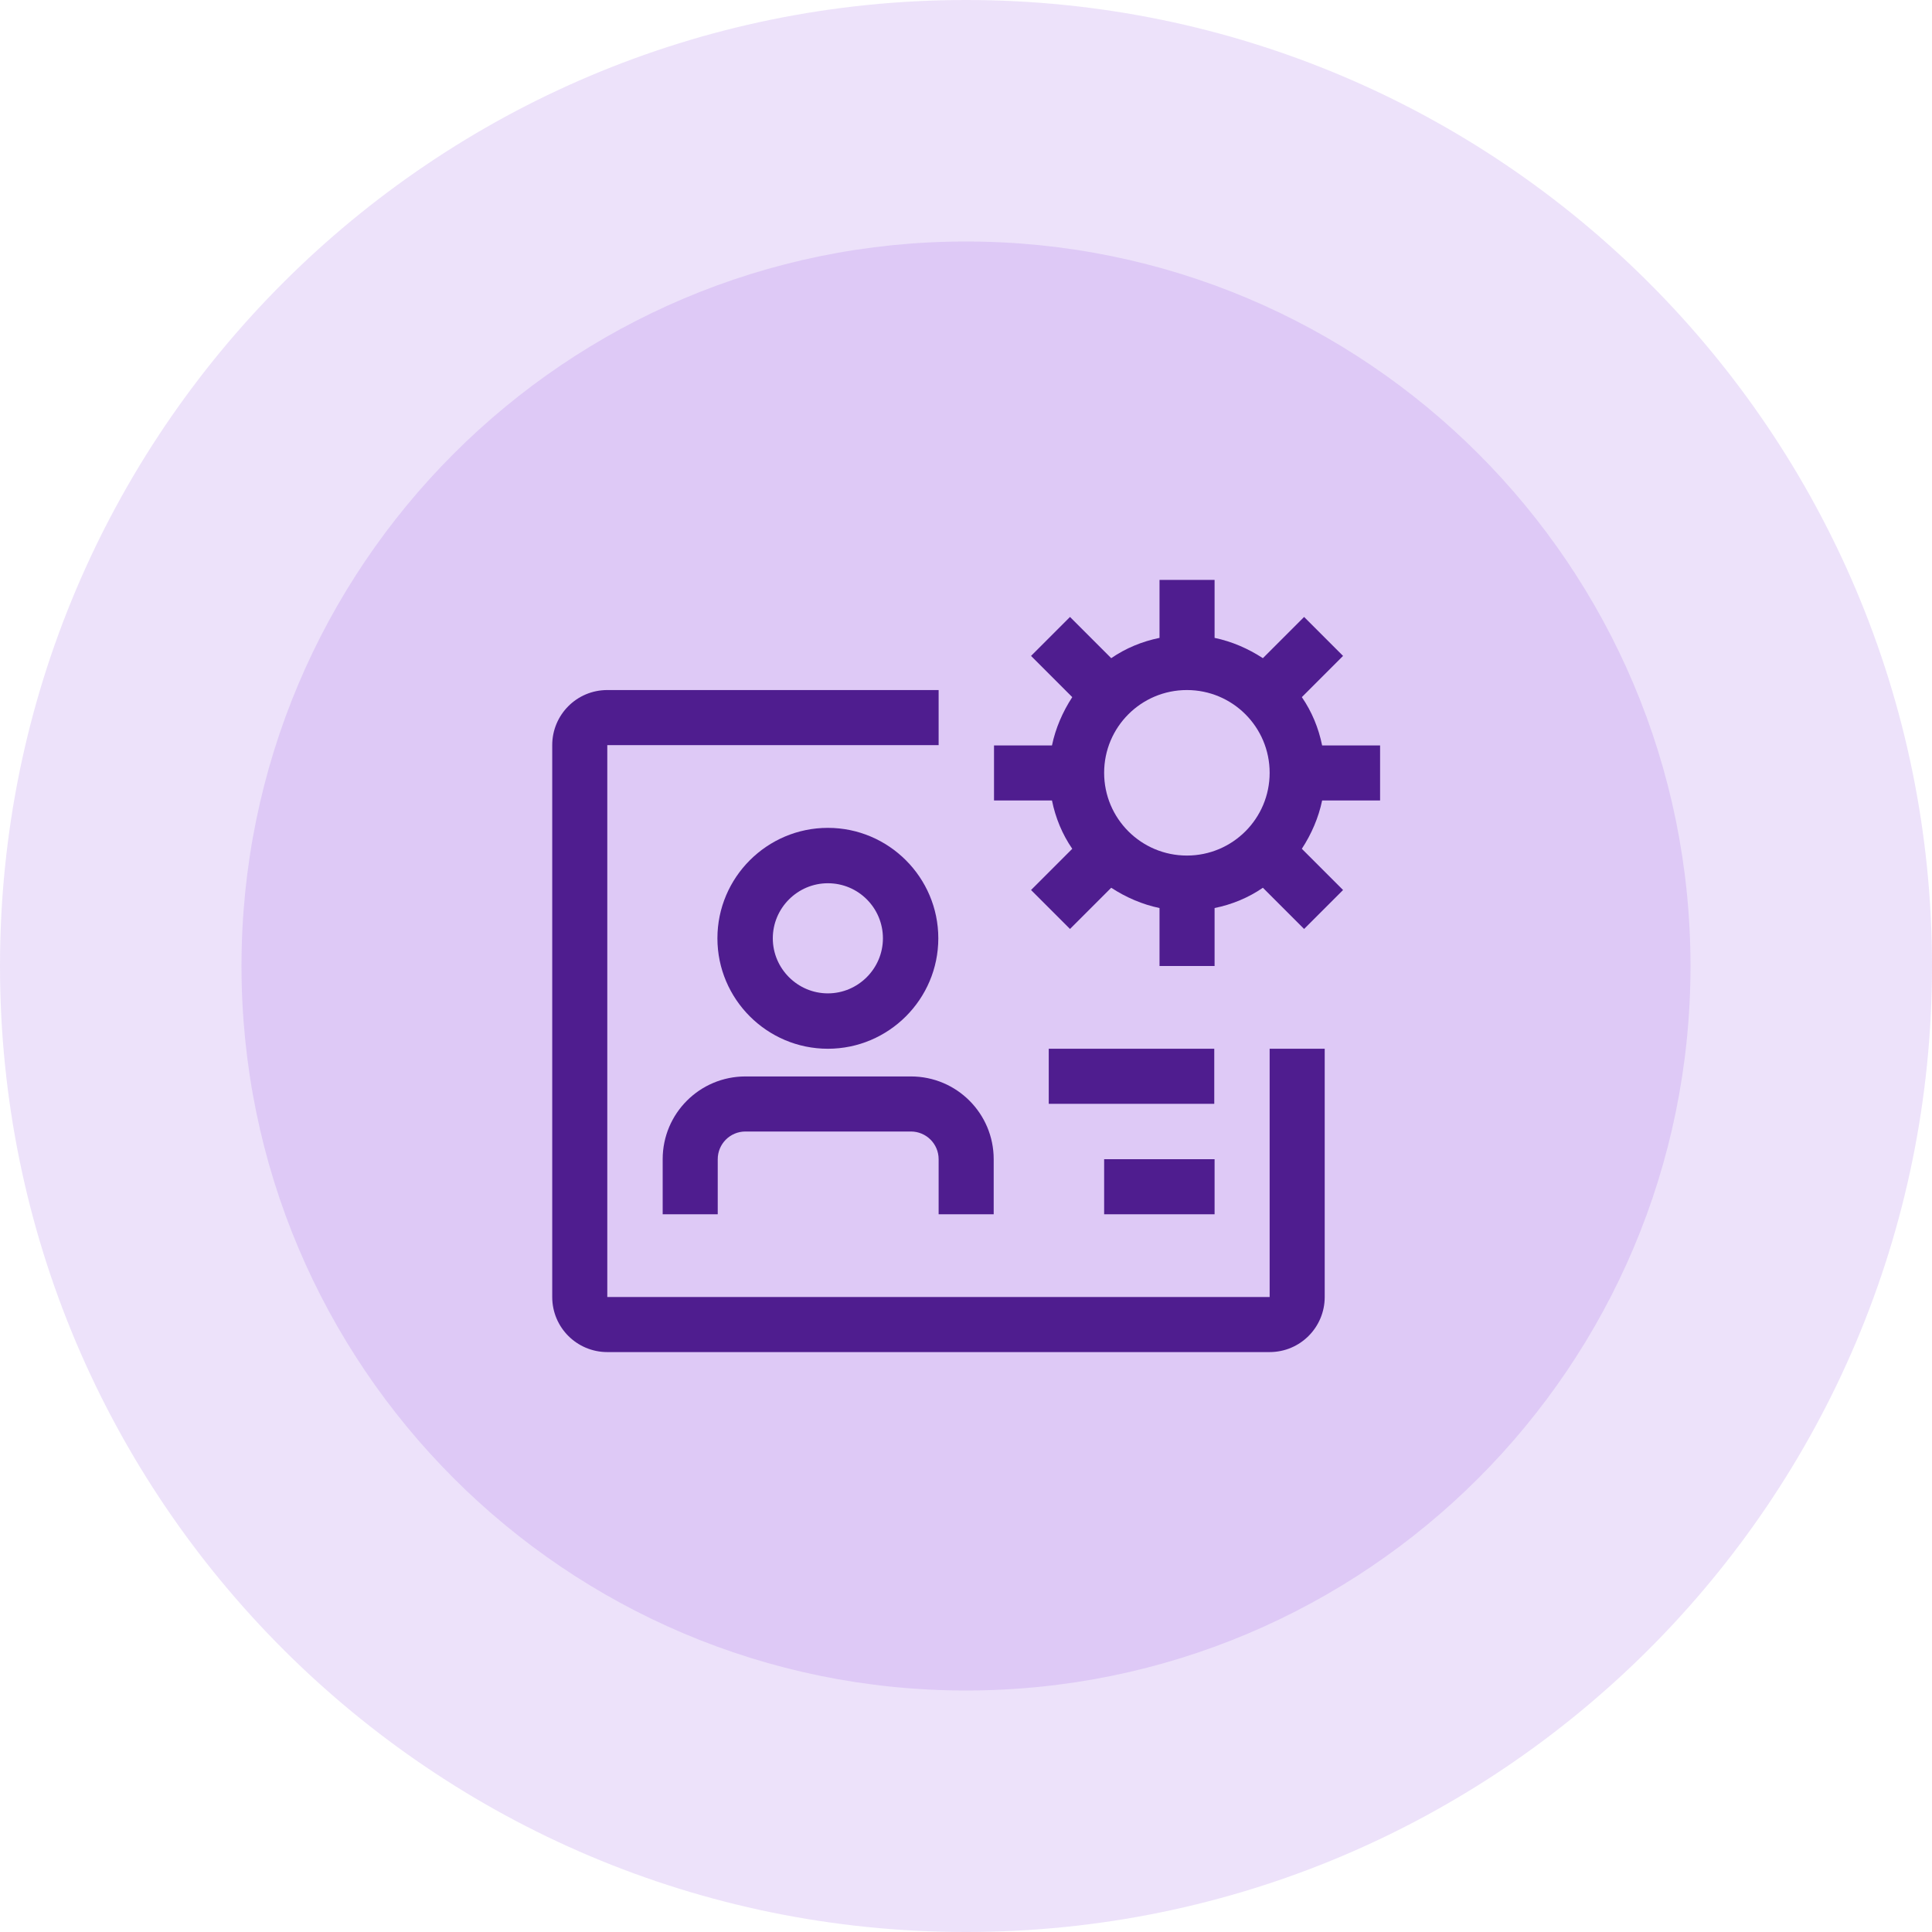 <svg width="60" height="60" viewBox="0 0 60 60" fill="none" xmlns="http://www.w3.org/2000/svg">
<g id="Layer_1" clip-path="url(#clip0_396_9721)">
<path id="Vector" opacity="0.15" d="M30 60C46.569 60 60 46.569 60 30C60 13.431 46.569 0 30 0C13.431 0 0 13.431 0 30C0 46.569 13.431 60 30 60Z" fill="#8542DC"/>
<path id="Vector_2" opacity="0.15" d="M30 52.5C42.426 52.5 52.5 42.426 52.5 30C52.5 17.574 42.426 7.5 30 7.5C17.574 7.5 7.5 17.574 7.5 30C7.5 42.426 17.574 52.5 30 52.5Z" fill="#8542DC"/>
<g id="Group">
<path id="Vector_3" d="M28.29 33.43H23.15C21.73 33.43 20.58 34.58 20.58 36V37.71H22.29V36C22.29 35.53 22.67 35.14 23.15 35.14H28.29C28.76 35.14 29.15 35.52 29.15 36V37.71H30.86V36C30.86 34.58 29.71 33.43 28.29 33.43ZM25.71 32.57C27.6 32.57 29.14 31.03 29.14 29.14C29.14 27.25 27.6 25.71 25.71 25.71C23.82 25.71 22.28 27.25 22.28 29.14C22.28 31.03 23.82 32.57 25.71 32.57ZM25.71 27.43C26.66 27.43 27.42 28.2 27.42 29.14C27.42 30.08 26.65 30.85 25.71 30.85C24.77 30.85 24 30.08 24 29.14C24 28.2 24.77 27.43 25.71 27.43Z" fill="#4F1D8F"/>
<path id="Vector_4" d="M39.43 32.57V40.28H18.86V23.14H29.15V21.43H18.86C17.91 21.43 17.15 22.2 17.15 23.14V40.28C17.15 41.23 17.92 41.99 18.86 41.99H39.43C40.38 41.99 41.14 41.22 41.14 40.28V32.57H39.43Z" fill="#4F1D8F"/>
<path id="Vector_5" d="M32.57 32.57H37.71V34.28H32.57V32.57ZM34.29 36H37.72V37.71H34.29V36ZM42.86 24.86V23.15H41.06C40.95 22.61 40.74 22.1 40.43 21.65L41.71 20.37L40.5 19.16L39.22 20.44C38.76 20.14 38.25 19.92 37.72 19.81V18.01H36.01V19.81C35.47 19.92 34.96 20.13 34.51 20.44L33.23 19.16L32.02 20.37L33.3 21.65C33 22.11 32.78 22.62 32.67 23.15H30.87V24.86H32.67C32.78 25.4 32.99 25.91 33.3 26.36L32.02 27.64L33.23 28.85L34.51 27.57C34.97 27.87 35.48 28.09 36.01 28.2V30H37.72V28.2C38.26 28.09 38.77 27.88 39.22 27.57L40.5 28.85L41.71 27.64L40.43 26.36C40.73 25.9 40.95 25.39 41.06 24.86H42.86ZM36.86 26.57C35.44 26.57 34.29 25.42 34.29 24C34.29 22.58 35.44 21.43 36.86 21.43C38.28 21.43 39.43 22.58 39.43 24C39.43 25.42 38.28 26.57 36.86 26.57Z" fill="#4F1D8F"/>
</g>
</g>
<defs>
<clipPath id="clip0_396_9721">
<rect width="60" height="60" fill="white"/>
</clipPath>
</defs>
</svg>
